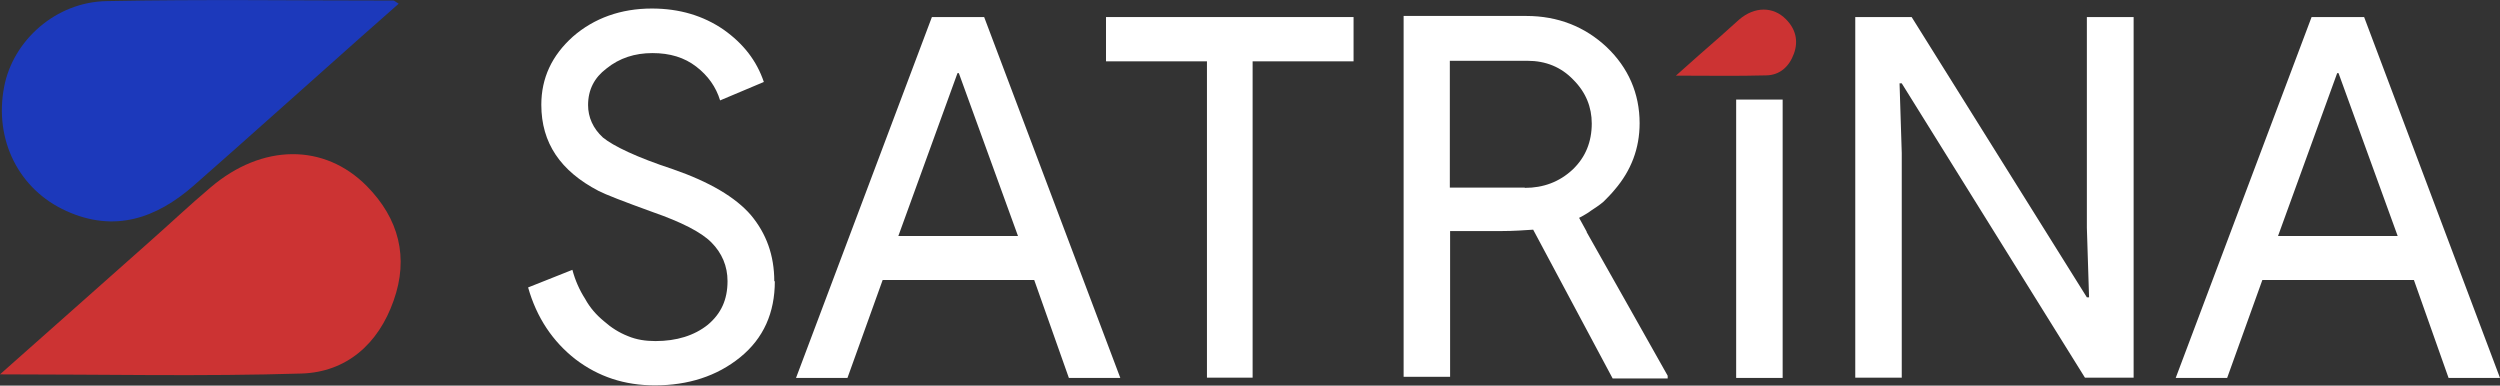 <?xml version="1.0" encoding="UTF-8"?>
<svg id="Layer_2" data-name="Layer 2" xmlns="http://www.w3.org/2000/svg" viewBox="0 0 90.89 14.02">
  <rect x="0" y="0" width="90.89" height="14.02" fill="#333333" stroke="none"/>
  <defs>
    <style>
      .cls-1, .cls-2, .cls-3 {
        stroke-width: 0px;
        fill:#fff;
      }

      .cls-2 {
        fill: #1c39bb;
      }

      .cls-3 {
        fill: #c33;
      }
    </style>
  </defs>
  <g id="Layer_1-2" data-name="Layer 1">
    <g>
      <g>
        <path class="cls-1" d="M28.17,10.22c0,1.15-.41,2.08-1.26,2.77s-1.9,1.02-3.1,1.02c-1.1,0-2.05-.31-2.89-.95-.82-.64-1.41-1.51-1.72-2.61l1.61-.64c.1.38.26.74.46,1.05.18.33.41.59.69.82.26.23.54.41.87.54.31.13.64.18,1,.18.77,0,1.41-.2,1.9-.59.49-.41.72-.92.72-1.59,0-.54-.2-1.02-.59-1.41-.38-.38-1.1-.74-2.13-1.1-1.05-.38-1.72-.64-1.97-.77-1.38-.72-2.08-1.74-2.08-3.13,0-.97.38-1.79,1.15-2.48.77-.67,1.74-1.02,2.87-1.02,1,0,1.87.26,2.61.77.72.51,1.2,1.13,1.46,1.9l-1.59.67c-.15-.49-.44-.9-.87-1.23s-.95-.49-1.59-.49-1.2.18-1.67.56c-.44.33-.67.77-.67,1.33,0,.44.18.85.54,1.18.38.31,1.23.72,2.54,1.15,1.33.46,2.28,1.02,2.84,1.67.56.67.85,1.46.85,2.41Z"/>
        <path class="cls-1" d="M35.78.62h-1.9l-4.94,13.12h1.87l1.28-3.56h5.51l1.26,3.56h1.87L35.78.62ZM32.66,8.58l2.15-5.92h.05l2.15,5.92h-4.36Z"/>
        <polygon class="cls-1" points="49.21 .62 49.21 2.23 45.54 2.23 45.54 13.73 43.88 13.73 43.88 2.23 40.21 2.23 40.21 .62 49.21 .62"/>
        <path class="cls-1" d="M57.69,8.43l-.28-.51c.05-.03.1-.05.15-.08.08-.05.18-.1.28-.18.15-.1.31-.2.46-.33.13-.13.28-.28.41-.44.59-.69.9-1.49.9-2.41,0-1.08-.41-2.02-1.2-2.77-.79-.74-1.77-1.13-2.92-1.13h-4.46v13.12h1.69v-5.3h1.87c.46,0,.82-.03,1.15-.05l2.89,5.41h2v-.1c-.15-.28-2.79-4.94-2.95-5.23ZM55.43,6.82h-2.72V2.21h2.82c.67,0,1.23.23,1.67.69.46.46.67,1,.67,1.59,0,.67-.23,1.23-.69,1.67-.49.46-1.08.67-1.74.67Z"/>
        <rect class="cls-1" x="63.12" y="3.62" width="1.69" height="10.12"/>
        <polygon class="cls-1" points="77.57 .62 77.57 13.73 75.8 13.73 69.14 3.03 69.06 3.03 69.14 5.56 69.14 13.73 67.45 13.73 67.45 .62 69.5 .62 75.87 10.81 75.95 10.81 75.87 8.28 75.87 .62 77.57 .62"/>
        <path class="cls-1" d="M85.94.62h-1.9l-4.94,13.12h1.87l1.28-3.56h5.51l1.26,3.56h1.87l-4.94-13.12ZM82.82,8.58l2.15-5.92h.05l2.15,5.92h-4.36Z"/>
      </g>
      <path class="cls-3" d="M60.93,2.75c.57-.51,1.09-.97,1.62-1.43.23-.2.45-.41.68-.61.56-.48,1.24-.48,1.7-.01.35.35.46.78.29,1.25-.17.47-.51.78-1,.79-1.07.03-2.15.01-3.29.01Z"/>
    </g>
    <g>
      <path class="cls-2" d="M14.5.13c-.47.42-.92.81-1.37,1.21-2.03,1.8-4.05,3.62-6.09,5.41-1.35,1.18-2.87,1.72-4.63.92C.68,6.89-.22,5.08.15,3.16.47,1.47,2.03.07,3.88.04,7.35-.03,10.83.02,14.3.02c.04,0,.07.04.2.12Z"/>
      <path class="cls-3" d="M0,13.61c1.9-1.68,3.64-3.23,5.39-4.78.76-.67,1.5-1.37,2.27-2.02,1.87-1.59,4.13-1.61,5.68-.04,1.16,1.18,1.53,2.59.97,4.16-.55,1.57-1.71,2.6-3.35,2.65-3.58.11-7.16.03-10.96.03Z"/>
    </g>
  </g>
</svg>